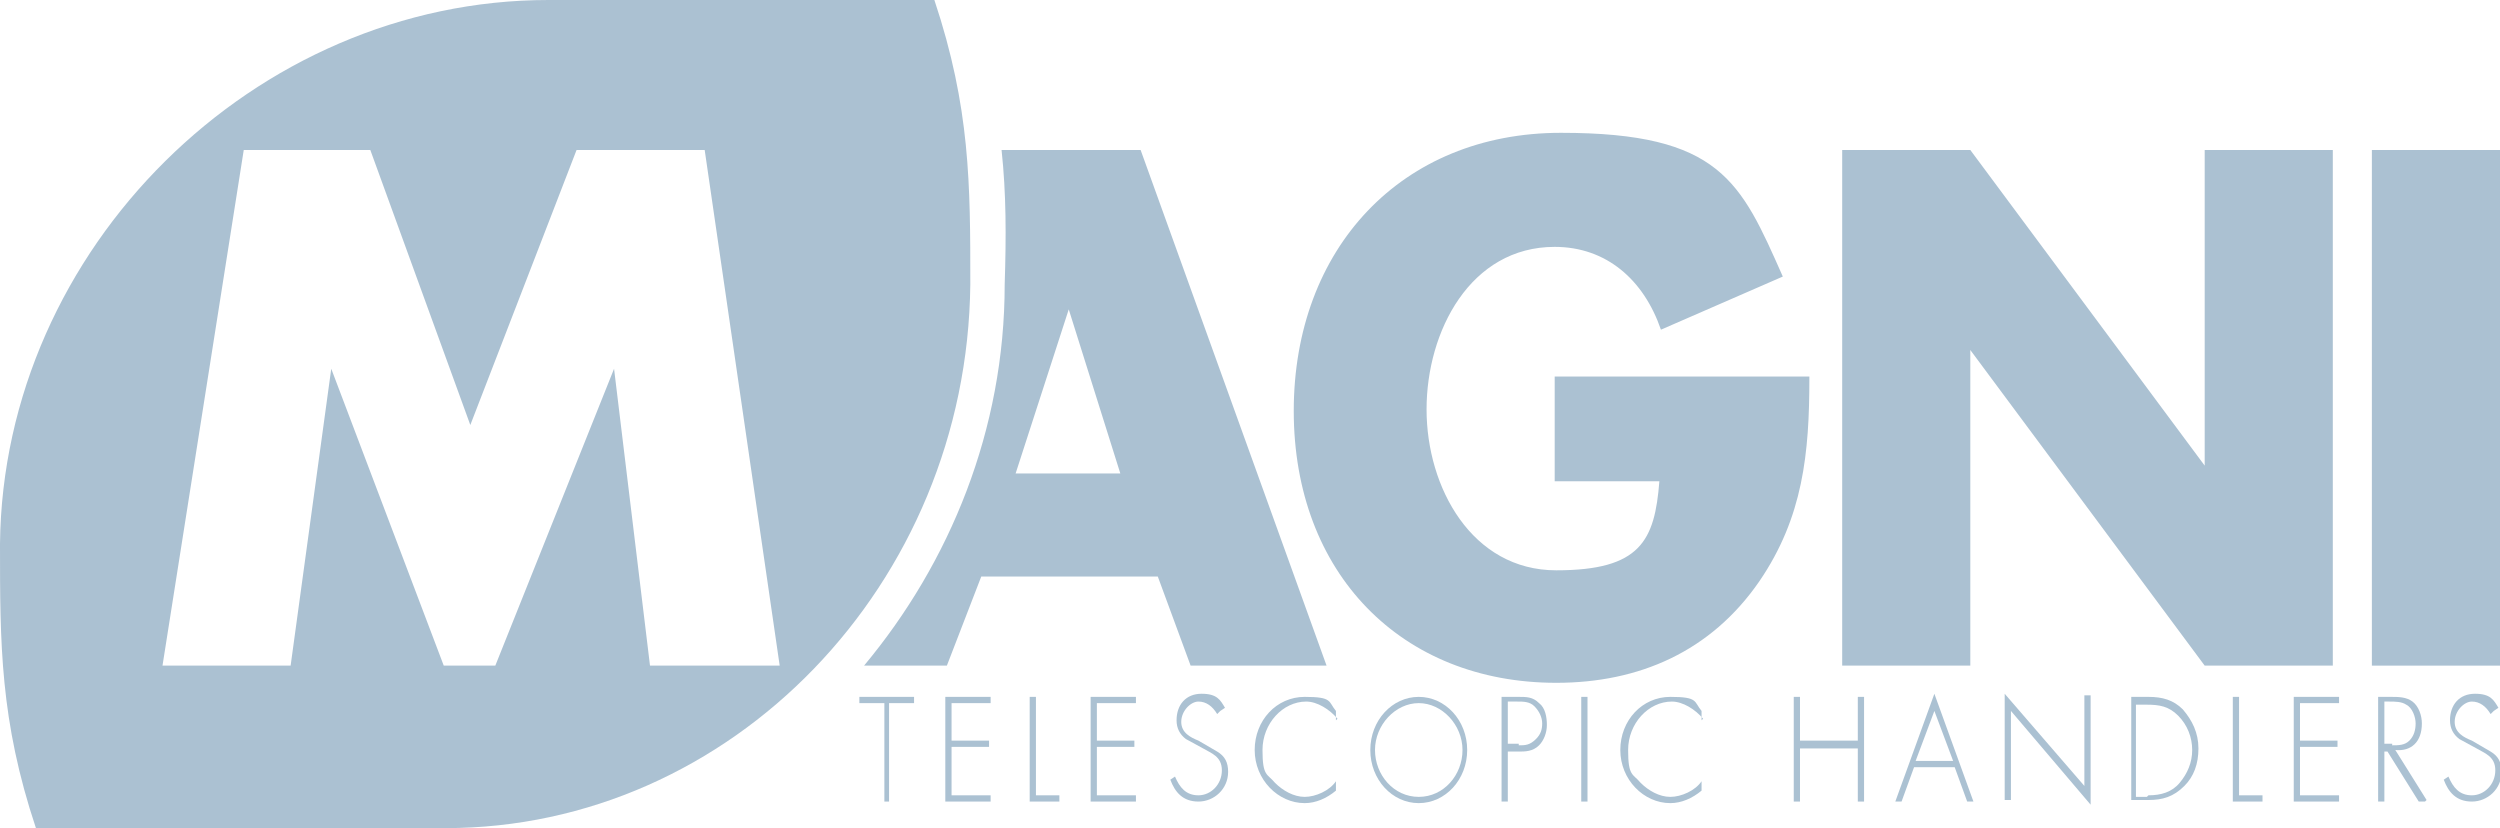 <?xml version="1.0" encoding="UTF-8"?>
<svg id="Ebene_1" xmlns="http://www.w3.org/2000/svg" version="1.1" viewBox="0 0 160 53">
  <!-- Generator: Adobe Illustrator 29.1.0, SVG Export Plug-In . SVG Version: 2.1.0 Build 142)  -->
  <defs>
    <style>
      .st0 {
        fill: #abc1d2;
      }
    </style>
  </defs>
  <path class="st0" d="M57,51.3h-.4v-6.3h-1.6v-.4h3.5v.4h-1.6v6.3Z"/>
  <path class="st0" d="M60.9,45v2.4h2.4v.4h-2.4v3.1h2.5v.4h-2.9v-6.7h2.9v.4h-2.5Z"/>
  <path class="st0" d="M66.3,50.9h1.5v.4h-1.9v-6.7h.4v6.3Z"/>
  <path class="st0" d="M70.2,45v2.4h2.4v.4h-2.4v3.1h2.5v.4h-2.9v-6.7h2.9v.4h-2.5Z"/>
  <path class="st0" d="M77.9,45.7c-.3-.5-.7-.8-1.2-.8s-1.1.6-1.1,1.3.6,1,1.1,1.2l1.2.7c.5.3.7.7.7,1.3,0,1.1-.9,1.9-1.9,1.9s-1.5-.6-1.8-1.4l.3-.2c.3.7.7,1.2,1.5,1.2s1.5-.7,1.5-1.6-.7-1.1-1.2-1.4l-1.1-.6c-.4-.3-.6-.7-.6-1.2,0-1,.6-1.7,1.6-1.7s1.2.4,1.5.9l-.3.2h0Z"/>
  <path class="st0" d="M159.4,45.7c-.3-.5-.7-.8-1.2-.8s-1.1.6-1.1,1.3.6,1,1.1,1.2l1.2.7c.5.3.7.7.7,1.3,0,1.1-.9,1.9-1.9,1.9s-1.5-.6-1.8-1.4l.3-.2c.3.7.7,1.2,1.5,1.2s1.5-.7,1.5-1.6-.7-1.1-1.2-1.4l-1.1-.6c-.4-.3-.6-.7-.6-1.2,0-1,.6-1.7,1.6-1.7s1.2.4,1.5.9l-.3.2h0Z"/>
  <path class="st0" d="M85.6,46c-.5-.6-1.3-1.1-2-1.1-1.5,0-2.8,1.4-2.8,3.1s.3,1.5.8,2.1c.5.5,1.2.9,1.9.9s1.6-.4,2-1v.6c-.6.5-1.3.8-2,.8-1.7,0-3.2-1.5-3.2-3.4s1.4-3.4,3.2-3.4,1.5.3,2,.9v.6h0Z"/>
  <path class="st0" d="M93.9,48c0,1.9-1.4,3.4-3.1,3.4s-3.1-1.5-3.1-3.4,1.4-3.4,3.1-3.4,3.1,1.5,3.1,3.4ZM88,48c0,1.6,1.2,3,2.8,3s2.8-1.4,2.8-3-1.3-3-2.8-3-2.8,1.4-2.8,3Z"/>
  <path class="st0" d="M96.5,51.3h-.4v-6.7h1.1c.5,0,.9,0,1.3.4.4.3.5.9.5,1.4s-.2,1-.5,1.3c-.4.4-.9.4-1.3.4h-.7v3.2h0ZM97.2,47.7c.4,0,.7,0,1.1-.4.3-.3.4-.6.4-1s-.2-.8-.5-1.1c-.3-.3-.7-.3-1.1-.3h-.6v2.7h.7,0Z"/>
  <path class="st0" d="M101.6,44.6h-.4v6.7h.4v-6.7Z"/>
  <path class="st0" d="M109,46c-.5-.6-1.3-1.1-2-1.1-1.5,0-2.8,1.4-2.8,3.1s.3,1.5.8,2.1c.5.5,1.2.9,1.9.9s1.6-.4,2-1v.6c-.6.5-1.3.8-2,.8-1.7,0-3.2-1.5-3.2-3.4s1.4-3.4,3.2-3.4,1.5.3,2,.9v.6Z"/>
  <path class="st0" d="M118.9,47.4v-2.8h.4v6.7h-.4v-3.4h-3.7v3.4h-.4v-6.7h.4v2.8h3.7Z"/>
  <path class="st0" d="M122.5,49.1l-.8,2.2h-.4l2.5-6.9,2.5,6.9h-.4l-.8-2.2h-2.7ZM123.8,45.5l-1.2,3.2h2.4l-1.2-3.2h0Z"/>
  <path class="st0" d="M133.8,51.5l-5.1-6v5.7h-.4v-6.8l5.1,5.9v-5.8h.4v6.9Z"/>
  <path class="st0" d="M136.4,44.6h1.1c.9,0,1.6.2,2.2.8.6.7,1,1.5,1,2.5s-.3,1.8-.9,2.4c-.7.7-1.4.9-2.3.9h-1.1v-6.7h0ZM137.5,50.9c.8,0,1.5-.2,2-.8.5-.6.8-1.3.8-2.1s-.3-1.6-.9-2.2c-.6-.6-1.2-.7-2-.7h-.7v5.9h.7Z"/>
  <path class="st0" d="M143.3,50.9h1.5v.4h-1.9v-6.7h.4v6.3Z"/>
  <path class="st0" d="M147.2,45v2.4h2.4v.4h-2.4v3.1h2.5v.4h-2.9v-6.7h2.9v.4h-2.5Z"/>
  <path class="st0" d="M155.2,51.3h-.4l-2-3.2h-.2v3.2h-.4v-6.7h.8c.5,0,1,0,1.4.3.4.3.6.9.6,1.4,0,1.2-.7,1.8-1.7,1.7l2,3.2h0ZM153.1,47.7c.4,0,.8,0,1.1-.3.3-.3.4-.7.4-1.1s-.2-1-.6-1.2c-.3-.2-.7-.2-1.1-.2h-.3v2.7h.5Z"/>
  <path class="st0" d="M115.8,24.2c0,4.8-.4,8.9-3.2,13-3.1,4.5-7.7,6.5-13,6.5-9.9,0-16.8-7-16.8-17.4s6.9-17.8,17.1-17.8,11.5,3.1,14.2,9.2l-7.8,3.4c-1.1-3.2-3.5-5.3-6.8-5.3-5.4,0-8.2,5.4-8.2,10.4s2.9,10.3,8.3,10.3,6.3-1.9,6.6-5.7h-6.7v-6.7h16.3,0Z"/>
  <path class="st0" d="M117.9,9.6h8.2l15,20.2h0V9.6h8.2v33h-8.2l-15-20.2h0v20.2h-8.2V9.6Z"/>
  <path class="st0" d="M160,9.6h-8.2v33h8.2V9.6Z"/>
  <path class="st0" d="M59.8,0h-24.7,0C16.3,0,.2,15.9,0,34.8c0,6.4,0,11.3,2.3,18.2h26.2c18.3,0,33.4-15.6,33.6-34.8,0-6.4,0-11.3-2.3-18.2ZM41.6,42.6l-2.3-19h0l-7.6,19h-3.3l-7.2-19h0l-2.6,19h-8.2L15.6,9.6h8.1l6.4,17.6,6.8-17.6h8.2l4.8,33h-8.2Z"/>
  <path class="st0" d="M73,9.6h-8.9c.3,2.8.3,5.5.2,8.6,0,9.3-3.5,17.8-9,24.4h5.3l2.2-5.7h11.3l2.1,5.7h8.7l-11.9-33ZM65,30.3l3.4-10.5h0l3.3,10.5h-6.8Z"/>
</svg>